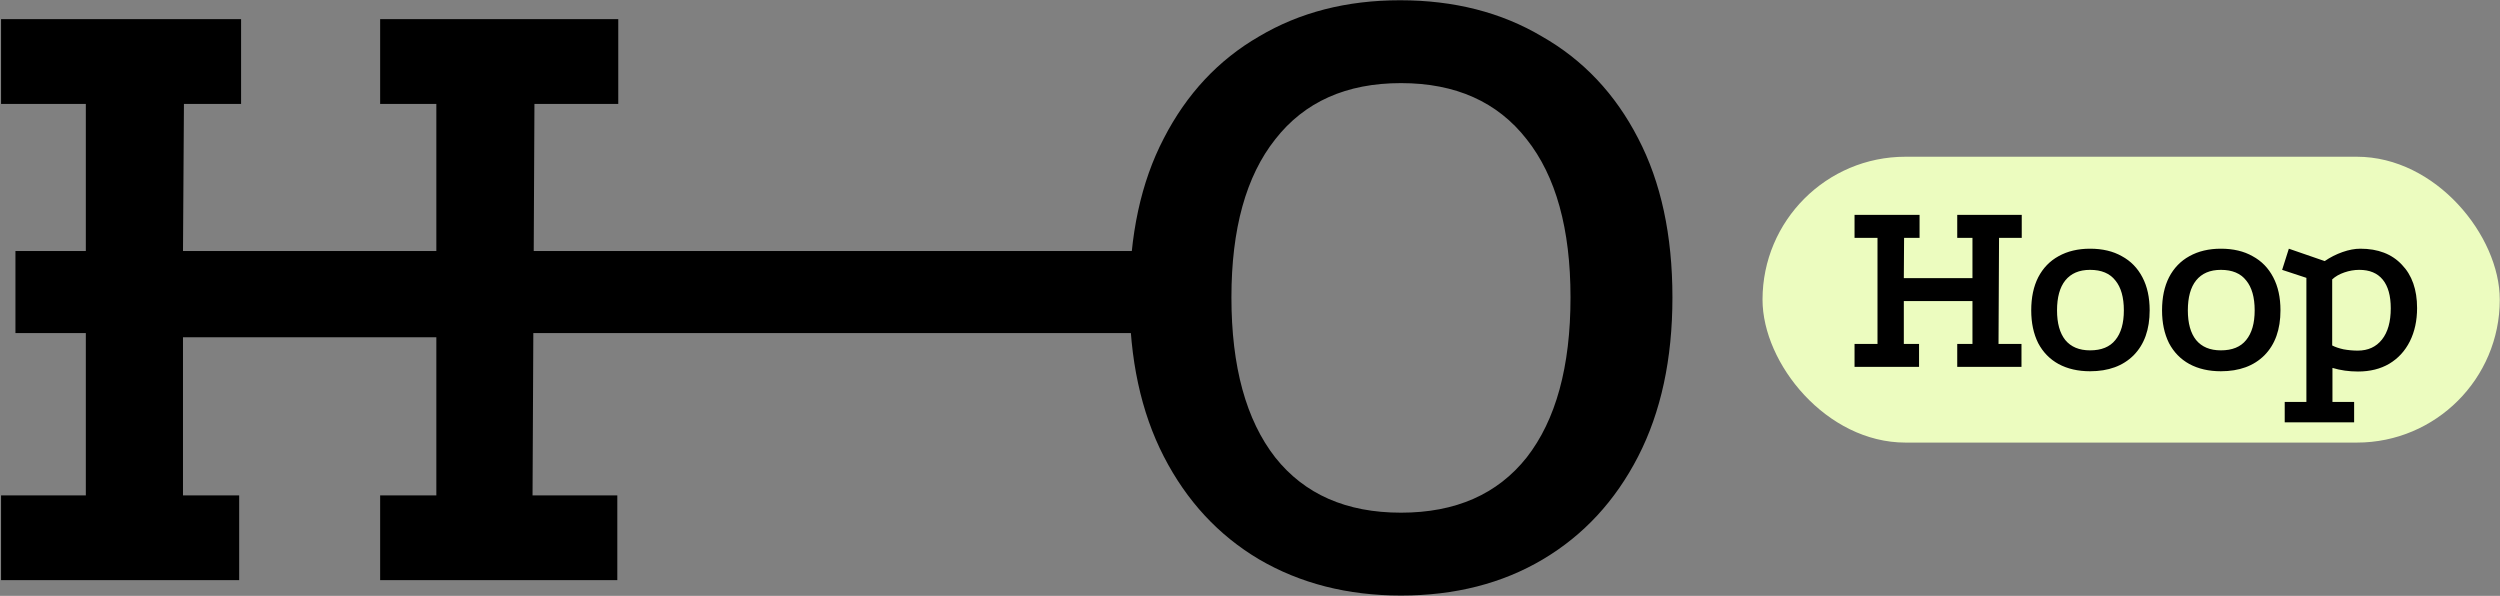 <?xml version="1.0" encoding="UTF-8"?> <svg xmlns="http://www.w3.org/2000/svg" width="2295" height="547" viewBox="0 0 2295 547" fill="none"><rect x="0" y="0" width="2295" height="547" fill="#808080" stroke="none"/> <rect x="1618" y="143.886" width="676.8" height="262.406" rx="131.203" fill="#ECFCBF"></rect> <path d="M1702.47 197.276H1762.16V218.356H1747.95L1747.71 255.306H1810.72V218.356H1796.74V197.276H1855.96V218.356H1835.12L1834.64 315.706H1855.72V336.786H1796.74V315.706H1810.72V276.387H1747.71V315.706H1761.69V336.786H1702.47V315.706H1723.55V218.356H1702.47V197.276ZM1918.67 228.305C1930.04 228.305 1939.75 230.594 1947.81 235.173C1956.02 239.595 1962.33 246.069 1966.76 254.596C1971.18 262.965 1973.39 273.071 1973.39 284.914C1973.39 302.442 1968.49 316.179 1958.7 326.127C1948.91 335.918 1935.57 340.813 1918.67 340.813C1907.62 340.813 1897.99 338.602 1889.78 334.181C1881.72 329.759 1875.49 323.364 1871.06 314.995C1866.8 306.468 1864.67 296.441 1864.67 284.914C1864.67 273.071 1866.8 262.965 1871.06 254.596C1875.49 246.069 1881.72 239.595 1889.78 235.173C1897.99 230.594 1907.62 228.305 1918.67 228.305ZM1918.67 247.727C1908.73 247.727 1901.15 250.964 1895.93 257.438C1890.88 263.754 1888.36 272.913 1888.36 284.914C1888.36 296.757 1890.88 305.836 1895.93 312.153C1901.15 318.469 1908.73 321.627 1918.67 321.627C1929.1 321.627 1936.83 318.469 1941.89 312.153C1947.1 305.836 1949.7 296.757 1949.7 284.914C1949.7 272.913 1947.1 263.754 1941.89 257.438C1936.83 250.964 1929.1 247.727 1918.67 247.727ZM2038.76 228.305C2050.13 228.305 2059.84 230.594 2067.89 235.173C2076.1 239.595 2082.42 246.069 2086.84 254.596C2091.26 262.965 2093.47 273.071 2093.47 284.914C2093.47 302.442 2088.58 316.179 2078.79 326.127C2069 335.918 2055.66 340.813 2038.76 340.813C2027.71 340.813 2018.07 338.602 2009.86 334.181C2001.81 329.759 1995.57 323.364 1991.15 314.995C1986.89 306.468 1984.76 296.441 1984.76 284.914C1984.76 273.071 1986.89 262.965 1991.15 254.596C1995.57 246.069 2001.81 239.595 2009.86 235.173C2018.07 230.594 2027.71 228.305 2038.76 228.305ZM2038.76 247.727C2028.81 247.727 2021.23 250.964 2016.02 257.438C2010.97 263.754 2008.44 272.913 2008.44 284.914C2008.44 296.757 2010.97 305.836 2016.02 312.153C2021.23 318.469 2028.81 321.627 2038.76 321.627C2049.18 321.627 2056.92 318.469 2061.97 312.153C2067.18 305.836 2069.79 296.757 2069.79 284.914C2069.79 272.913 2067.18 263.754 2061.97 257.438C2056.92 250.964 2049.18 247.727 2038.76 247.727ZM2097.37 387.711V368.999H2117.27V255.07L2095 247.727L2101.16 228.305L2134.09 239.674C2139.14 236.2 2144.59 233.436 2150.43 231.384C2156.27 229.331 2161.72 228.305 2166.77 228.305C2183.04 228.305 2195.75 233.2 2204.91 242.99C2214.22 252.622 2218.88 265.886 2218.88 282.782C2218.88 294.309 2216.67 304.494 2212.25 313.337C2207.83 322.18 2201.51 329.049 2193.3 333.944C2185.25 338.681 2175.69 341.05 2164.64 341.05C2156.27 341.05 2148.46 339.944 2141.19 337.734V368.999H2161.09V387.711H2097.37ZM2164.4 321.864C2173.88 321.864 2181.3 318.469 2186.67 311.679C2192.04 304.889 2194.72 295.336 2194.72 283.019C2194.72 271.492 2192.27 262.728 2187.38 256.728C2182.48 250.727 2175.3 247.727 2165.83 247.727C2161.25 247.727 2156.67 248.517 2152.09 250.096C2147.51 251.675 2143.8 253.806 2140.95 256.491V317.127C2143.64 318.548 2147.11 319.732 2151.38 320.68C2155.8 321.469 2160.14 321.864 2164.4 321.864Z" fill="black"></path> <path d="M0.975 17.57L221.315 17.57V95.388H168.853L167.978 231.789H400.56V95.388H348.972V17.57L567.563 17.57V95.388H490.619L488.87 454.752H566.689V532.571H348.972V454.752H400.56V309.608H167.978V454.752H219.566L219.566 532.571H0.975L0.975 454.752H78.793L78.793 95.388H0.975L0.975 17.57Z" fill="black"></path> <path d="M1285.22 0.232C1334.76 0.232 1378.19 11.308 1415.5 33.458C1453.39 55.026 1482.82 86.212 1503.81 127.015C1524.79 167.236 1535.29 215.909 1535.29 273.034C1535.29 329.577 1524.79 378.25 1503.81 419.053C1482.82 459.857 1453.68 491.334 1416.37 513.485C1379.07 535.635 1335.64 546.711 1286.09 546.711C1237.13 546.711 1193.7 535.635 1155.81 513.485C1118.5 491.334 1089.36 459.857 1068.37 419.053C1047.39 378.25 1036.9 329.577 1036.9 273.034C1036.9 215.909 1047.39 167.236 1068.37 127.015C1089.36 86.212 1118.5 55.026 1155.81 33.458C1193.12 11.308 1236.25 0.232 1285.22 0.232ZM1286.09 76.302C1235.96 76.302 1197.49 93.498 1170.67 127.89C1143.86 161.699 1130.45 210.08 1130.45 273.034C1130.45 336.572 1143.86 385.536 1170.67 419.928C1197.49 453.737 1235.96 470.641 1286.09 470.641C1336.22 470.641 1374.69 453.737 1401.51 419.928C1428.32 385.536 1441.73 336.572 1441.73 273.034C1441.73 210.08 1428.32 161.699 1401.51 127.89C1374.69 93.498 1336.22 76.302 1286.09 76.302Z" fill="black"></path> <rect x="14.18" y="305.762" width="75.33" height="1060.13" transform="rotate(-90 14.18 305.762)" fill="black"></rect> </svg> 